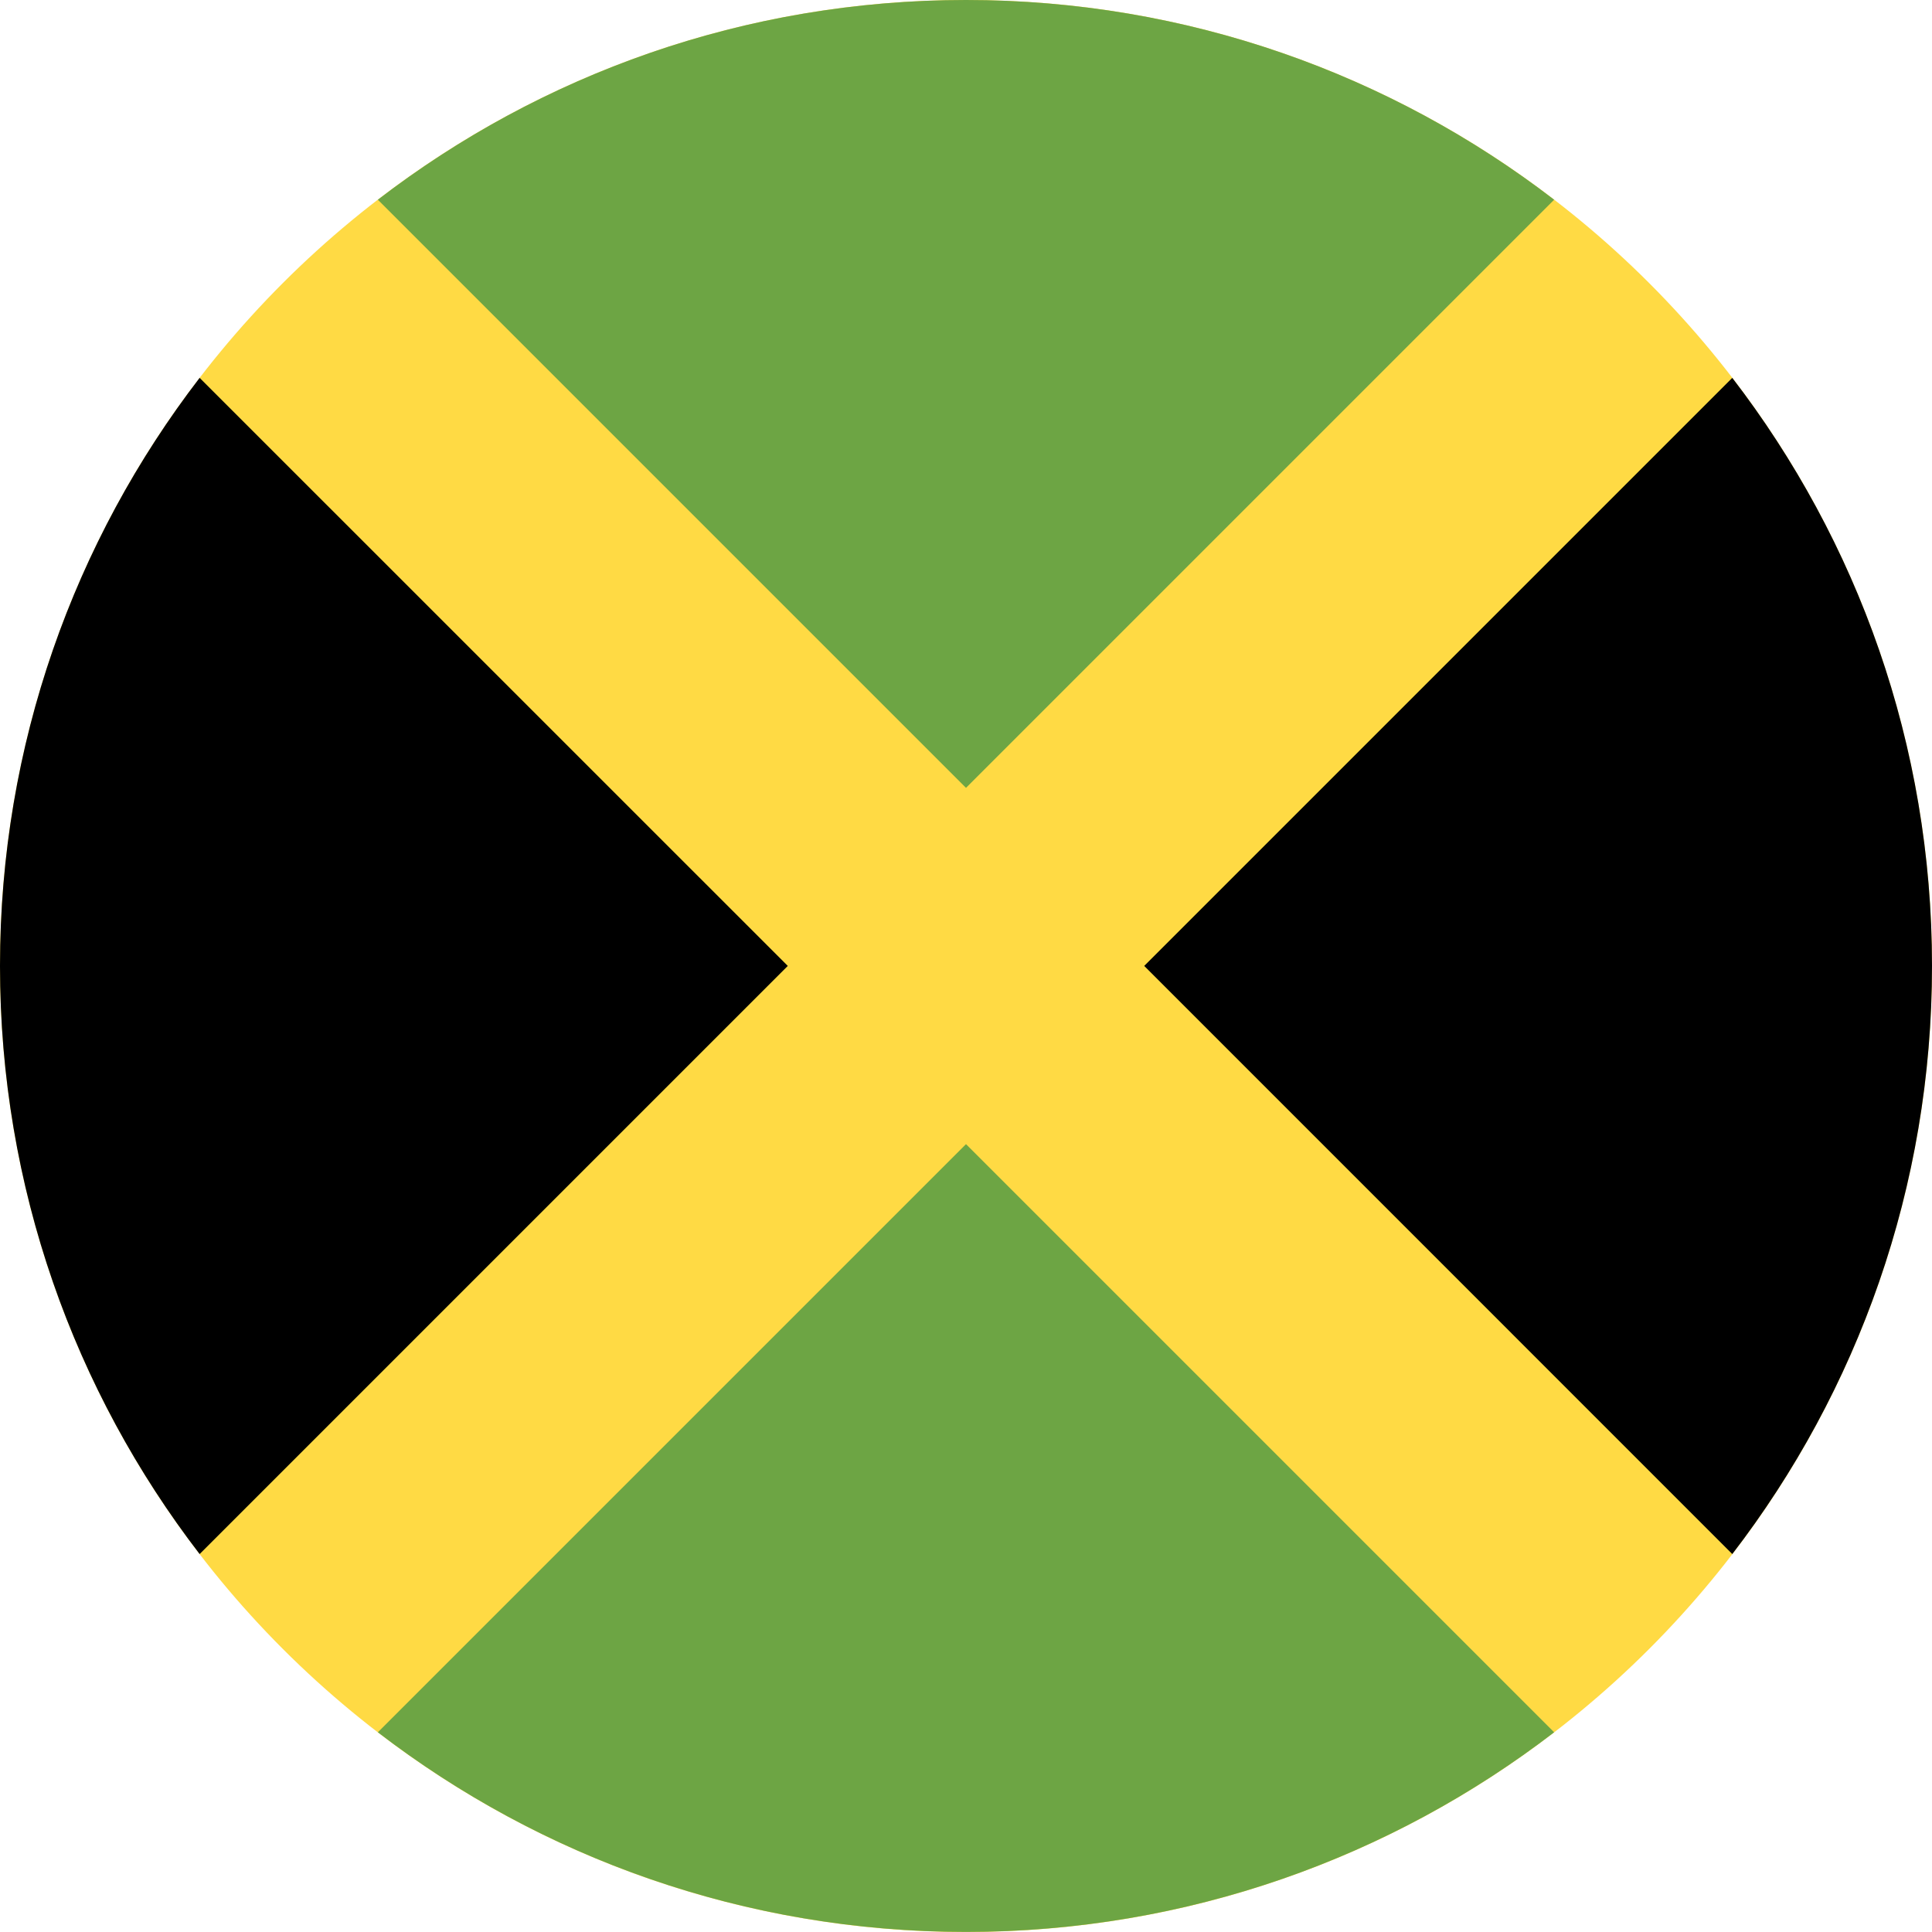 <svg width="24" height="24" viewBox="0 0 24 24" fill="none" xmlns="http://www.w3.org/2000/svg">
<g clip-path="url(#clip0_5098_9889)">
<path d="M12 24C18.627 24 24 18.627 24 12C24 5.373 18.627 0 12 0C5.373 0 0 5.373 0 12C0 18.627 5.373 24 12 24Z" fill="#FFDA44"/>
<path d="M19.306 2.481C17.282 0.925 14.749 0 12 0C9.25 0 6.718 0.925 4.694 2.481L12 9.787L19.306 2.481Z" fill="#6DA544"/>
<path d="M2.48 4.694C0.925 6.717 -0 9.25 -0 11.999C-0 14.749 0.925 17.282 2.48 19.305L9.786 11.999L2.48 4.694Z" fill="black"/>
<path d="M4.694 21.519C6.718 23.074 9.25 23.999 12 23.999C14.749 23.999 17.282 23.074 19.306 21.519L12 14.213L4.694 21.519Z" fill="#6DA544"/>
<path d="M21.519 19.305C23.075 17.282 24 14.749 24 11.999C24 9.25 23.075 6.717 21.519 4.694L14.214 11.999L21.519 19.305Z" fill="black"/>
</g>
<defs>
<clipPath id="clip0_5098_9889">
<rect width="24" height="24" fill="white"/>
</clipPath>
</defs>
</svg>
